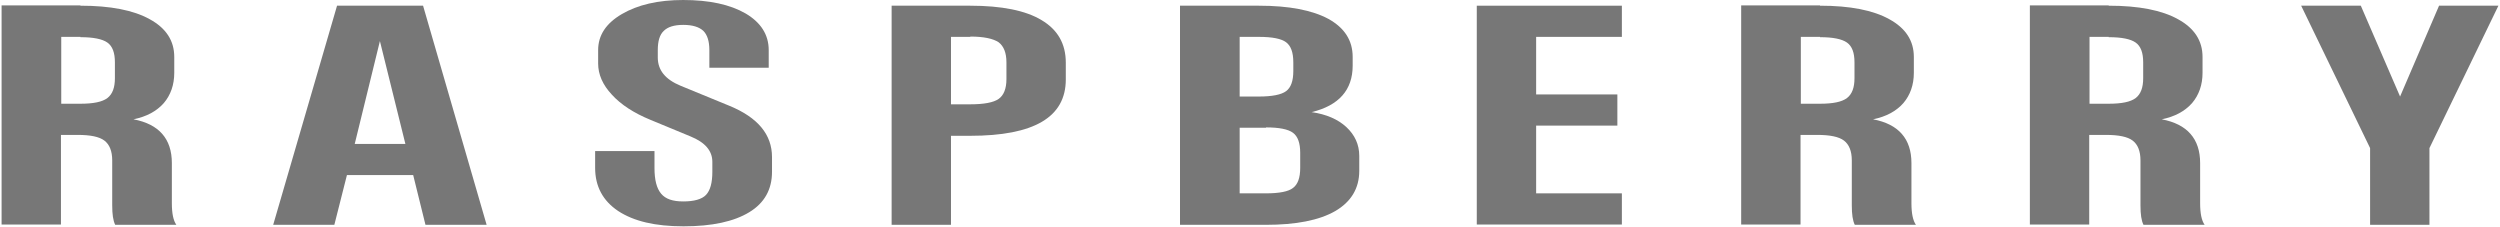 <svg width="132" height="12" viewBox="0 0 132 12" fill="none" xmlns="http://www.w3.org/2000/svg"><path d="M4.247 0.301C5.83 0.301 7.048 0.538 7.903 1.013C8.774 1.488 9.201 2.153 9.201 3.008V3.846C9.201 4.48 9.011 5.018 8.647 5.445C8.267 5.872 7.745 6.157 7.048 6.3C8.394 6.553 9.074 7.329 9.074 8.611V10.732C9.074 11.27 9.153 11.65 9.312 11.871H6.083C5.972 11.65 5.925 11.317 5.925 10.842V8.468C5.925 7.978 5.782 7.629 5.513 7.424C5.244 7.218 4.769 7.123 4.104 7.123H3.218V11.855H0.084V0.285H4.247V0.301ZM4.247 1.947H3.234V5.477H4.247C4.927 5.477 5.402 5.382 5.671 5.176C5.94 4.97 6.067 4.622 6.067 4.131V3.292C6.067 2.786 5.94 2.438 5.671 2.248C5.402 2.058 4.927 1.963 4.247 1.963V1.947Z" fill="#777777"></path><path d="M14.424 11.871L17.796 0.301H22.338L25.694 11.871H22.465L21.816 9.244H18.318L17.653 11.871H14.424ZM18.73 7.598H21.404L20.059 2.168L18.73 7.598Z" fill="#777777"></path><path d="M36.061 0C37.454 0 38.546 0.237 39.369 0.712C40.176 1.187 40.588 1.836 40.588 2.643V3.577H37.454V2.643C37.454 2.168 37.343 1.836 37.137 1.63C36.916 1.425 36.568 1.314 36.077 1.314C35.586 1.314 35.254 1.425 35.048 1.63C34.826 1.836 34.731 2.184 34.731 2.643V3.039C34.731 3.704 35.127 4.194 35.934 4.527L38.514 5.587C40.018 6.205 40.762 7.107 40.762 8.294V9.069C40.762 10.003 40.366 10.716 39.559 11.206C38.752 11.697 37.596 11.95 36.093 11.95C34.589 11.95 33.465 11.681 32.642 11.143C31.835 10.605 31.423 9.845 31.423 8.864V7.977H34.557V8.864C34.557 9.497 34.668 9.94 34.906 10.225C35.143 10.51 35.523 10.636 36.077 10.636C36.631 10.636 37.058 10.526 37.28 10.288C37.501 10.051 37.612 9.655 37.612 9.069V8.547C37.612 7.962 37.232 7.518 36.457 7.202L34.352 6.331C33.465 5.967 32.785 5.524 32.31 5.002C31.819 4.479 31.582 3.925 31.582 3.356V2.643C31.582 1.868 31.993 1.235 32.832 0.744C33.671 0.253 34.747 0 36.077 0H36.061Z" fill="#777777"></path><path d="M51.225 0.301C52.886 0.301 54.153 0.554 54.992 1.061C55.846 1.567 56.274 2.311 56.274 3.308V4.194C56.274 6.189 54.596 7.17 51.225 7.17H50.212V11.871H47.078V0.301H51.24H51.225ZM51.225 1.947H50.212V5.508H51.225C51.953 5.508 52.459 5.413 52.728 5.223C52.997 5.033 53.14 4.685 53.14 4.179V3.292C53.14 2.786 52.997 2.438 52.728 2.232C52.443 2.042 51.953 1.931 51.24 1.931L51.225 1.947Z" fill="#777777"></path><path d="M66.467 0.301C68.066 0.301 69.284 0.538 70.139 0.997C70.994 1.472 71.421 2.137 71.421 3.007V3.466C71.421 4.748 70.693 5.572 69.253 5.92C70.028 6.031 70.646 6.3 71.089 6.711C71.532 7.123 71.769 7.629 71.769 8.231V9.022C71.769 9.94 71.342 10.652 70.503 11.143C69.648 11.634 68.43 11.871 66.831 11.871H62.304V0.301H66.467ZM66.467 1.947H65.454V5.097H66.467C67.163 5.097 67.654 5.002 67.907 4.812C68.161 4.622 68.287 4.274 68.287 3.751V3.292C68.287 2.77 68.161 2.422 67.907 2.232C67.654 2.042 67.179 1.947 66.467 1.947ZM66.847 6.743H65.454V10.209H66.847C67.543 10.209 68.034 10.114 68.271 9.924C68.525 9.734 68.651 9.386 68.651 8.864V8.072C68.651 7.55 68.525 7.202 68.271 7.012C68.018 6.822 67.543 6.727 66.847 6.727V6.743Z" fill="#777777"></path><path d="M77.974 11.871V0.301H85.635V1.947H81.108V4.986H85.397V6.632H81.108V10.209H85.635V11.855H77.974V11.871Z" fill="#777777"></path><path d="M96.097 0.301C97.68 0.301 98.898 0.538 99.753 1.013C100.624 1.488 101.051 2.153 101.051 3.008V3.846C101.051 4.48 100.861 5.018 100.497 5.445C100.117 5.872 99.595 6.157 98.898 6.3C100.244 6.553 100.924 7.329 100.924 8.611V10.732C100.924 11.27 101.004 11.65 101.162 11.871H97.933C97.822 11.65 97.775 11.317 97.775 10.842V8.468C97.775 7.978 97.632 7.629 97.363 7.424C97.094 7.218 96.619 7.123 95.954 7.123H95.068V11.855H91.934V0.285H96.097V0.301ZM96.097 1.947H95.084V5.477H96.097C96.778 5.477 97.252 5.382 97.521 5.176C97.79 4.97 97.917 4.622 97.917 4.131V3.292C97.917 2.786 97.79 2.438 97.521 2.248C97.252 2.058 96.778 1.963 96.097 1.963V1.947Z" fill="#777777"></path><path d="M111.34 0.301C112.922 0.301 114.141 0.538 114.996 1.013C115.866 1.488 116.294 2.153 116.294 3.008V3.846C116.294 4.48 116.104 5.018 115.74 5.445C115.36 5.872 114.838 6.157 114.141 6.3C115.486 6.553 116.167 7.329 116.167 8.611V10.732C116.167 11.27 116.246 11.65 116.405 11.871H113.176C113.065 11.65 113.017 11.317 113.017 10.842V8.468C113.017 7.978 112.875 7.629 112.606 7.424C112.337 7.218 111.862 7.123 111.197 7.123H110.311V11.855H107.177V0.285H111.34V0.301ZM111.34 1.947H110.327V5.477H111.34C112.02 5.477 112.495 5.382 112.764 5.176C113.033 4.97 113.16 4.622 113.16 4.131V3.292C113.16 2.786 113.033 2.438 112.764 2.248C112.495 2.058 112.02 1.963 111.34 1.963V1.947Z" fill="#777777"></path><path d="M124.651 0.301L126.724 5.097L128.782 0.301H131.916L128.275 7.819V11.871H125.141V7.819L121.501 0.301H124.635H124.651Z" fill="#777777"></path></svg> 